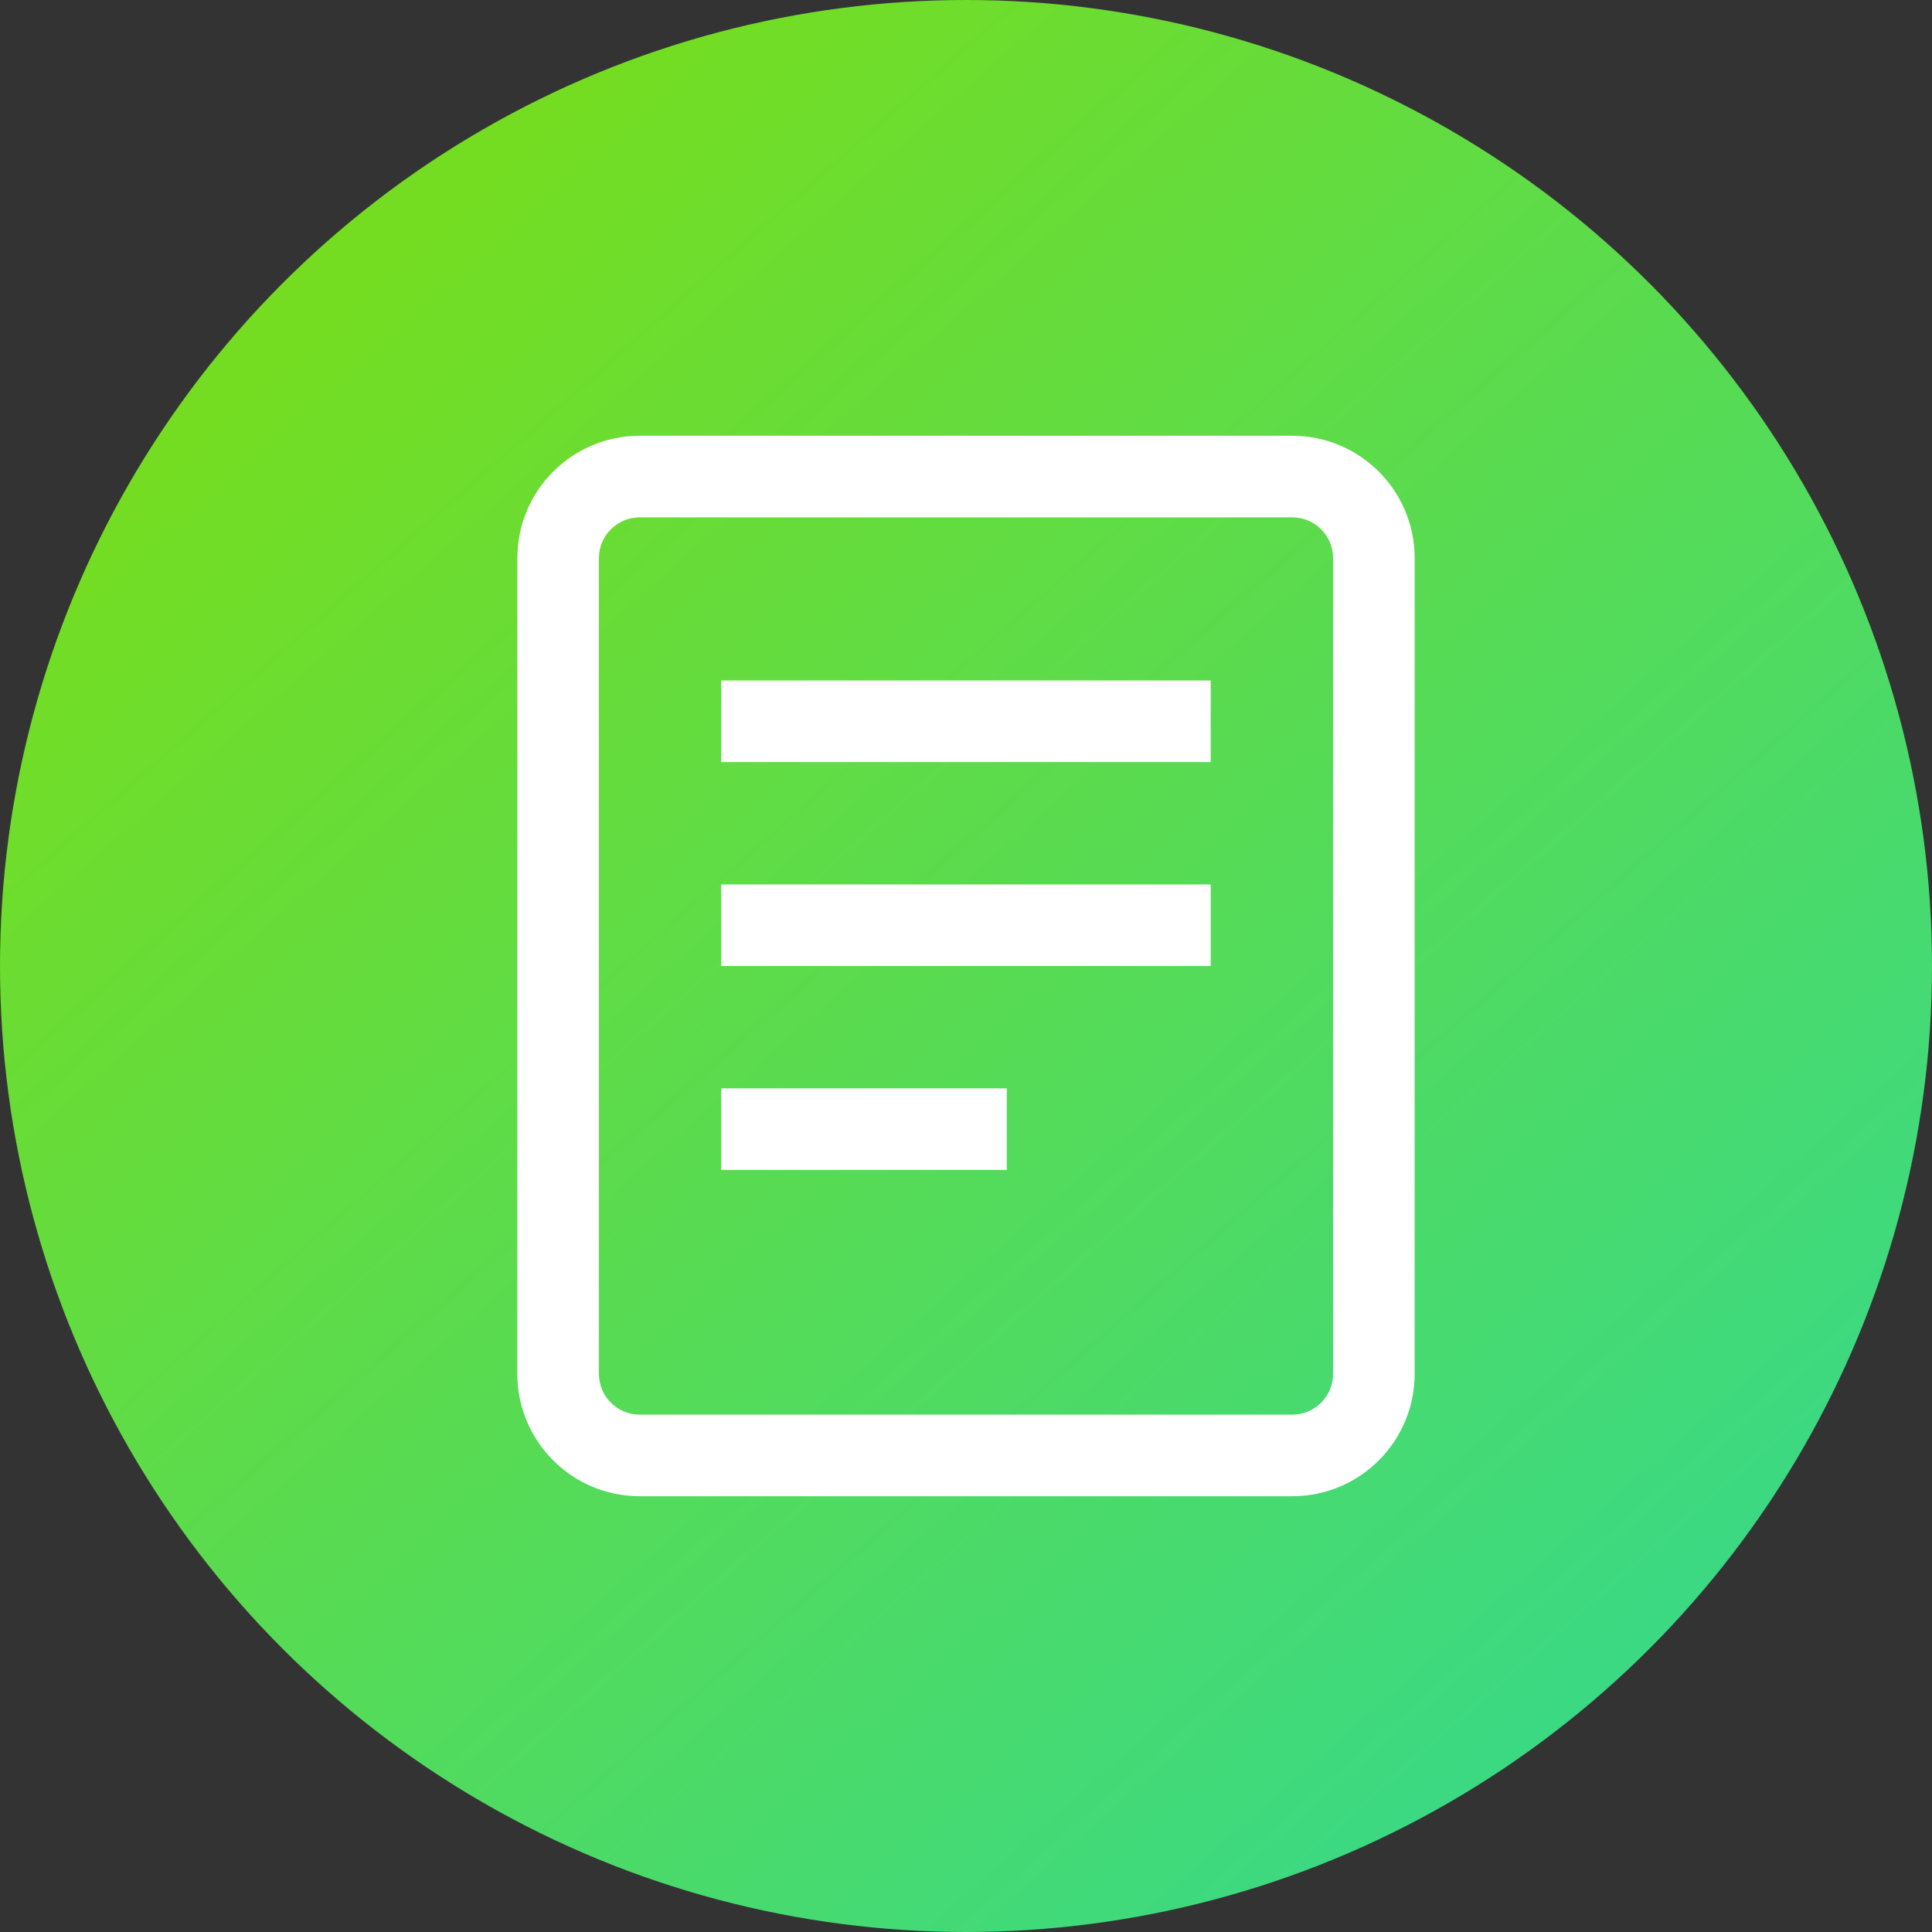 <svg width="50" height="50" viewBox="0 0 50 50" fill="none" xmlns="http://www.w3.org/2000/svg">
<rect x="0" y="0" width="50" height="50" fill="#333333" stroke="none"/>
<circle cx="25" cy="25" r="25" fill="url(#paint0_linear_312_1913)"/>
<path fill-rule="evenodd" clip-rule="evenodd" d="M33.444 11.278H16.555C14.807 11.278 13.389 12.696 13.389 14.444V35.556C13.389 37.304 14.807 38.722 16.555 38.722H33.444C35.193 38.722 36.611 37.304 36.611 35.556V14.444C36.611 12.696 35.193 11.278 33.444 11.278ZM16.555 13.389H33.444C34.027 13.389 34.5 13.862 34.5 14.444V35.556C34.5 36.138 34.027 36.611 33.444 36.611H16.555C15.973 36.611 15.5 36.138 15.5 35.556V14.444C15.5 13.862 15.973 13.389 16.555 13.389ZM26.055 30.278V28.167H18.666V30.278H26.055ZM31.333 17.611V19.722H18.666V17.611H31.333ZM31.333 25V22.889H18.666V25H31.333Z" fill="white"/>
<defs>
<linearGradient id="paint0_linear_312_1913" x1="7.5" y1="9.167" x2="49.929" y2="57.206" gradientUnits="userSpaceOnUse">
<stop stop-color="#74DD22"/>
<stop offset="1" stop-color="#29D8A3"/>
</linearGradient>
</defs>
</svg>
